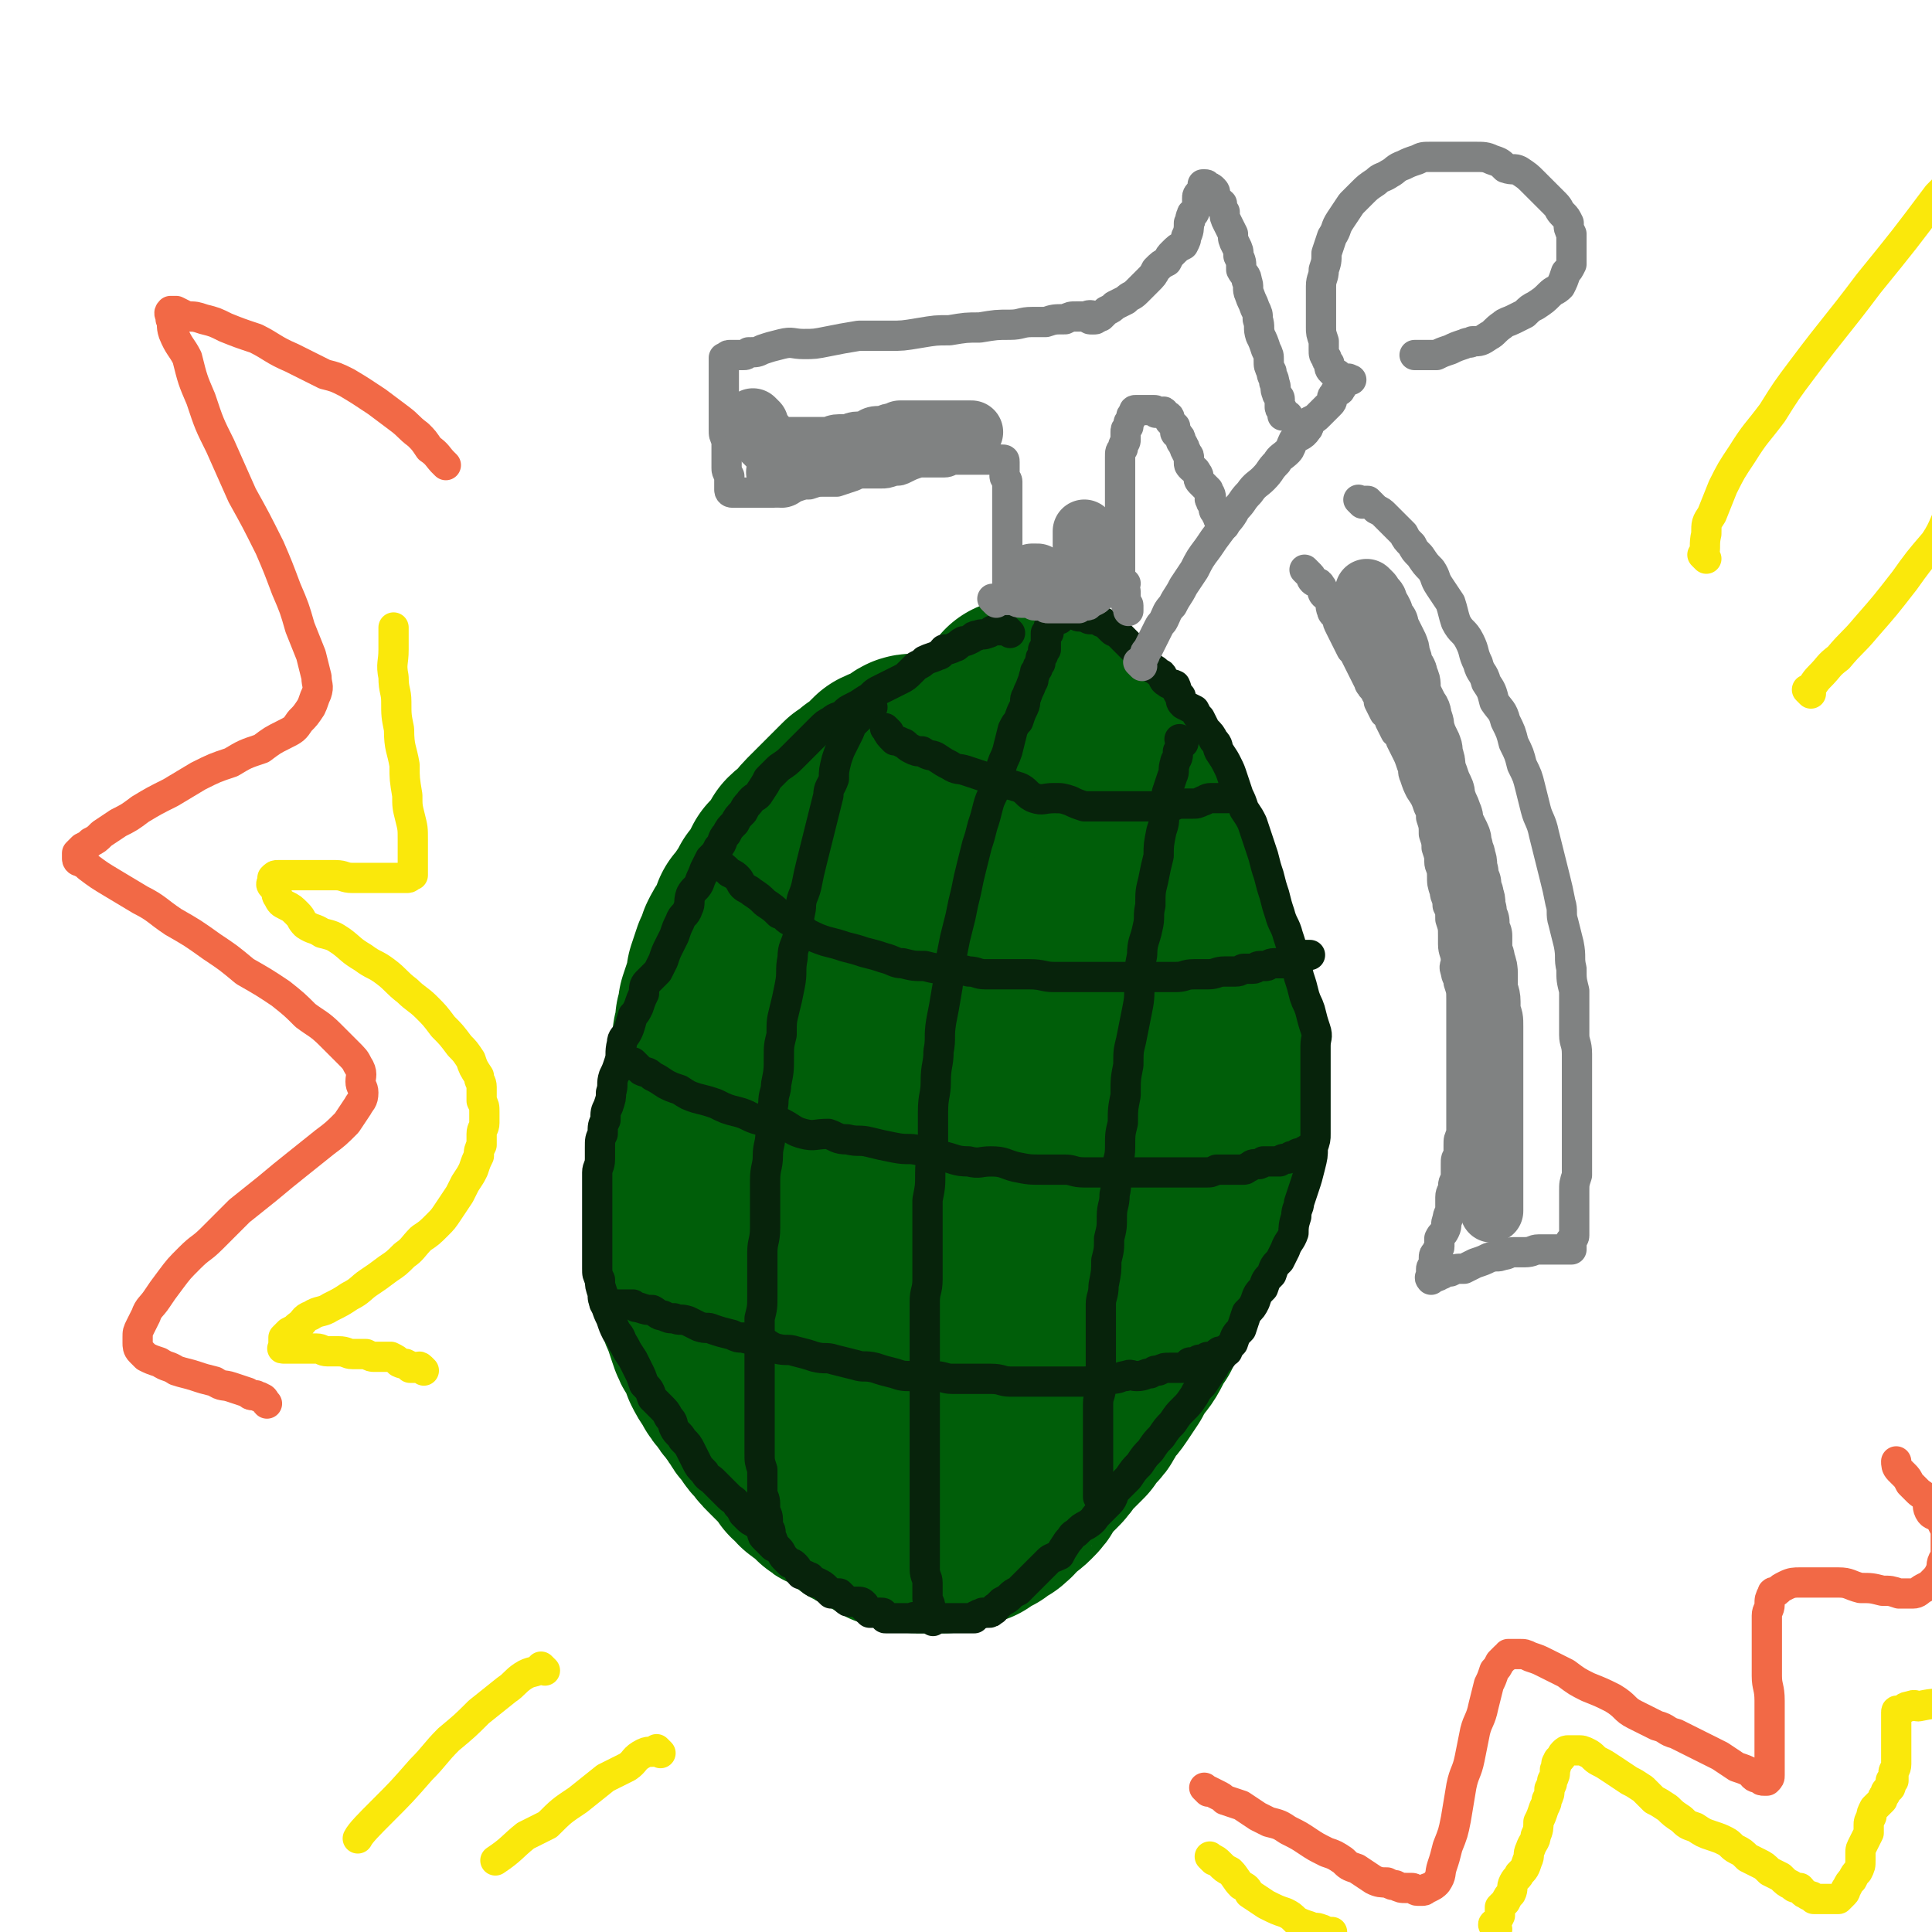 <svg viewBox='0 0 702 702' version='1.1' xmlns='http://www.w3.org/2000/svg' xmlns:xlink='http://www.w3.org/1999/xlink'><g fill='none' stroke='rgb(0,94,9)' stroke-width='75' stroke-linecap='round' stroke-linejoin='round'><path d='M349,304c-1,-1 -1,-1 -1,-1 -1,-1 0,0 0,0 -1,-1 -2,-1 -4,-2 -1,0 -1,0 -2,-1 0,0 0,0 -1,0 -1,0 -1,0 -3,0 -2,0 -2,0 -4,1 -3,0 -3,0 -5,1 -3,0 -3,1 -5,2 -4,1 -4,1 -7,2 -3,2 -3,2 -6,4 -3,2 -3,2 -6,4 -3,2 -3,2 -6,5 -3,3 -4,2 -6,5 -3,3 -2,3 -5,7 -2,4 -3,4 -5,7 -2,4 -2,4 -4,8 -3,4 -3,4 -5,9 -2,4 -3,4 -4,7 -2,5 -2,5 -3,11 -2,4 -2,4 -3,8 -2,5 -2,5 -3,10 -1,4 -1,4 -2,9 -1,5 -1,5 -1,11 -1,5 -1,5 -1,11 0,5 0,5 0,9 0,5 0,5 1,11 0,4 0,4 1,9 1,5 2,5 4,10 2,5 2,5 4,10 2,5 2,5 5,10 2,5 2,5 5,10 3,4 3,4 5,8 3,4 3,4 6,8 3,4 2,4 5,8 2,3 3,3 5,5 4,4 3,4 7,7 3,2 3,2 6,4 2,1 3,1 5,3 3,1 3,1 6,2 2,1 3,0 6,1 3,0 3,0 6,0 3,0 3,0 7,0 3,-1 3,0 7,-1 3,-1 3,-2 6,-4 4,-1 4,-1 7,-3 4,-2 3,-2 6,-5 3,-2 3,-2 6,-4 3,-4 3,-4 7,-8 3,-3 3,-3 6,-7 3,-4 3,-4 6,-9 2,-5 2,-5 5,-10 2,-5 2,-5 4,-10 2,-5 2,-5 4,-10 2,-5 3,-5 4,-11 2,-5 2,-5 3,-11 1,-6 1,-6 2,-12 1,-5 2,-5 2,-10 1,-6 0,-6 0,-13 0,-6 0,-6 0,-12 0,-7 0,-7 0,-13 0,-6 0,-6 0,-11 0,-6 -1,-6 -2,-11 0,-5 0,-5 -1,-9 -1,-5 -1,-5 -2,-9 -1,-3 -1,-3 -2,-7 -1,-4 -1,-4 -2,-7 -2,-4 -2,-4 -3,-7 -2,-3 -2,-3 -4,-6 -2,-2 -2,-2 -4,-5 -3,-2 -3,-3 -5,-5 -3,-2 -3,-2 -6,-4 -3,-2 -3,-2 -6,-3 -3,-1 -2,-2 -6,-3 -3,0 -3,0 -6,0 -4,0 -4,1 -8,1 -3,1 -3,1 -6,2 -4,2 -4,2 -7,5 -3,3 -3,3 -6,7 -3,4 -3,4 -6,9 -3,6 -3,6 -6,12 -2,7 -3,7 -4,15 -2,8 -1,9 -3,17 -2,7 -3,7 -4,14 -1,10 -1,10 -1,19 0,9 0,9 0,17 0,8 -1,8 0,16 0,7 1,7 2,14 1,6 1,6 3,12 1,6 1,6 2,11 1,4 1,4 2,7 1,3 1,3 3,5 1,1 1,2 2,3 2,1 2,1 4,2 2,1 2,1 4,1 2,0 2,0 4,-1 3,-1 3,-1 6,-3 2,-1 3,-1 5,-3 3,-2 3,-2 5,-4 3,-4 3,-4 6,-9 3,-5 3,-5 6,-10 2,-6 2,-6 4,-13 2,-6 3,-6 5,-12 1,-6 1,-6 2,-12 2,-6 2,-6 3,-13 0,-6 0,-6 0,-12 0,-5 0,-5 0,-11 0,-5 0,-5 0,-10 0,-5 0,-5 0,-10 0,-3 0,-3 -1,-6 0,-3 0,-3 -1,-6 -1,-3 -1,-3 -2,-6 -1,-2 -1,-2 -2,-4 -2,-3 -2,-3 -4,-6 -1,-1 -1,-2 -2,-3 -2,-2 -2,-2 -4,-3 -2,-1 -2,-1 -4,-1 -2,0 -2,0 -4,0 -2,0 -2,0 -4,0 -2,0 -2,0 -3,1 -2,2 -3,2 -4,4 -2,4 -2,4 -4,8 -2,5 -2,5 -3,10 -1,6 -1,6 -2,12 -1,7 0,7 -1,13 0,6 -1,6 -1,12 0,6 0,6 0,11 0,4 0,4 0,8 0,4 0,4 0,7 0,3 0,3 0,6 0,2 0,2 0,3 0,2 0,2 0,3 0,0 0,0 0,1 0,0 0,0 0,0 0,0 0,0 0,0 '/><path d='M354,278c-1,-1 -1,-1 -1,-1 -1,-1 0,0 0,0 -1,0 -1,-1 -2,-2 -1,0 -1,0 -2,0 0,0 0,0 0,0 -1,0 -1,0 -2,0 0,0 0,0 -1,0 -1,0 -1,0 -2,0 -1,0 -1,0 -2,0 0,0 0,0 -1,0 -1,0 -1,0 -2,0 -2,0 -2,0 -4,0 -1,0 -1,0 -2,0 -2,0 -2,0 -3,1 -2,1 -2,1 -3,2 -2,1 -3,1 -5,2 -2,2 -2,2 -3,3 -2,2 -2,2 -4,3 -2,2 -2,2 -4,3 -2,2 -2,2 -3,3 -2,2 -2,2 -3,3 -2,2 -2,2 -4,4 -2,2 -2,2 -3,3 -2,2 -1,2 -3,4 -2,2 -2,1 -4,3 -1,2 -1,2 -2,4 -2,2 -2,2 -4,4 -1,2 -1,2 -2,4 -1,2 -1,2 -3,4 -1,2 -1,2 -3,5 -1,2 -1,2 -3,4 -1,3 -1,3 -2,5 -2,3 -2,3 -3,5 -1,3 -1,3 -2,5 -1,3 -1,3 -2,6 0,2 0,2 -1,5 -1,3 -1,3 -2,6 0,2 0,2 -1,5 0,3 0,3 -1,6 0,3 0,3 -1,6 -1,3 -1,3 -1,6 0,3 0,3 0,5 -1,3 -1,3 -1,5 -1,3 -1,3 -1,6 -1,3 -1,3 -1,5 -1,3 -2,3 -2,6 -1,2 0,2 0,4 0,3 -1,3 -1,6 0,3 0,3 0,7 0,2 0,2 0,5 0,3 0,3 0,6 0,2 0,2 0,4 0,3 0,3 0,6 0,3 0,3 0,6 0,3 1,3 1,5 1,4 0,4 1,7 1,3 1,3 2,5 1,3 1,3 2,6 1,3 1,3 3,6 1,2 1,2 2,5 1,2 1,2 3,5 1,2 1,2 3,4 1,2 1,2 3,4 1,2 1,2 3,4 1,3 1,2 3,4 1,2 1,3 3,4 1,2 1,2 3,4 1,1 1,1 3,3 1,1 1,1 3,3 1,1 1,1 2,3 2,1 2,1 3,3 1,1 1,0 3,2 1,1 1,1 2,2 2,2 2,2 3,2 2,1 2,1 4,2 1,1 1,1 2,2 2,1 2,1 3,2 1,1 1,1 2,1 2,1 2,1 3,2 1,0 2,0 3,0 1,1 1,1 2,2 1,1 0,1 1,1 1,1 1,1 2,1 1,0 1,0 2,0 1,0 1,0 1,0 1,0 0,1 1,1 1,0 1,0 2,0 0,0 0,0 1,0 1,0 0,1 1,1 0,0 0,0 1,0 0,0 0,0 0,0 1,0 1,0 1,0 1,0 1,0 1,0 1,0 1,0 1,0 1,0 1,0 1,0 1,0 1,0 2,0 0,0 0,0 1,0 1,0 1,0 2,0 0,0 0,-1 1,-1 1,0 1,0 3,-1 1,0 1,0 1,0 1,0 1,0 2,0 2,-1 2,-1 3,-1 2,-1 1,-2 2,-2 1,-1 2,-1 3,-1 1,-1 1,-2 2,-2 1,-1 2,0 2,-1 2,-1 2,-2 3,-3 1,-1 1,-1 2,-2 2,-1 2,-1 3,-2 2,-2 2,-2 3,-4 1,-2 1,-2 2,-3 2,-2 2,-2 4,-4 2,-2 2,-2 3,-4 2,-2 2,-2 3,-3 2,-2 2,-2 4,-4 2,-3 2,-3 4,-5 2,-2 1,-3 3,-5 2,-3 2,-2 4,-5 2,-3 2,-3 4,-6 1,-2 1,-2 3,-5 2,-3 2,-2 4,-6 1,-2 1,-3 3,-5 1,-4 1,-3 3,-7 1,-2 1,-2 3,-5 1,-4 2,-3 3,-7 2,-3 2,-3 3,-6 2,-3 2,-3 3,-6 1,-4 1,-4 2,-7 1,-4 1,-4 2,-7 0,-4 0,-4 1,-8 0,-4 0,-4 1,-8 0,-4 0,-4 1,-7 0,-4 0,-4 0,-8 0,-3 0,-3 0,-7 0,-4 0,-4 0,-8 0,-3 0,-3 0,-6 0,-4 0,-4 0,-8 0,-4 0,-4 -1,-7 -1,-3 -1,-3 -2,-6 -1,-3 -1,-3 -2,-6 -1,-4 0,-4 -1,-7 -1,-3 -1,-3 -2,-5 -1,-3 -1,-3 -2,-6 -1,-4 -1,-4 -2,-7 -1,-3 -1,-3 -2,-5 -1,-3 -1,-2 -2,-5 -1,-3 -1,-3 -2,-6 -1,-3 -1,-3 -2,-5 -1,-3 -1,-3 -2,-5 -1,-3 -1,-3 -2,-6 -1,-2 -1,-2 -2,-4 -1,-2 -1,-2 -2,-5 -1,-2 -1,-2 -2,-4 -1,-2 -1,-2 -2,-4 -1,-1 -1,-1 -3,-3 -1,-1 -1,-1 -2,-2 -1,-2 -1,-2 -2,-3 -1,-1 -1,-1 -2,-3 -1,-1 -1,-1 -3,-2 -1,-1 0,-2 -2,-3 -1,-1 -1,-1 -2,-2 -1,0 -2,0 -3,-1 -1,-1 -1,-1 -2,-2 -1,-1 -1,-1 -2,-1 -2,-1 -2,-2 -3,-2 -2,-1 -2,-1 -3,-2 -1,-1 -1,0 -2,-1 -1,-1 -1,-1 -2,-1 -1,0 -1,0 -1,0 '/></g>
<g fill='none' stroke='rgb(7,35,11)' stroke-width='11' stroke-linecap='round' stroke-linejoin='round'><path d='M367,230c-1,-1 -1,-1 -1,-1 -1,-1 0,0 0,0 -1,0 -1,0 -2,0 -1,0 -1,0 -3,0 -1,0 -1,1 -2,1 -2,1 -2,0 -4,1 -1,0 -1,0 -2,1 -2,1 -2,1 -3,1 -2,1 -2,2 -3,2 -2,1 -2,1 -4,1 -1,1 -1,2 -2,2 -2,1 -3,1 -5,2 -1,1 -1,1 -3,2 -1,1 -1,1 -2,2 -2,2 -2,2 -4,3 -2,1 -2,1 -4,2 -2,1 -2,1 -4,2 -2,1 -2,2 -4,3 -3,2 -3,2 -5,3 -2,1 -2,1 -3,2 -2,2 -3,1 -5,3 -2,1 -2,1 -4,3 -1,1 -1,1 -3,3 -2,2 -2,2 -4,4 -1,1 -1,1 -3,3 -2,2 -2,2 -5,4 -2,2 -2,2 -4,4 -1,2 -1,2 -3,5 -1,2 -2,1 -4,4 -1,1 -1,1 -2,3 -2,2 -2,2 -3,4 -2,2 -2,2 -3,4 -2,2 -1,3 -3,5 -1,2 -1,2 -3,4 -1,2 -1,2 -2,4 -1,3 -1,2 -2,5 -1,2 -2,2 -3,4 -1,3 0,3 -1,5 -1,3 -2,2 -3,5 -1,2 -1,2 -2,5 -1,2 -1,2 -2,4 -1,2 -1,2 -2,5 -1,2 -1,2 -2,4 -2,2 -2,2 -4,4 -1,1 -1,2 -1,4 -1,2 -1,2 -2,5 -1,2 -1,2 -2,3 -1,3 -1,4 -2,6 -1,2 -2,2 -2,4 -1,4 0,4 -1,7 -1,3 -1,3 -2,5 -1,3 0,3 -1,6 0,2 0,2 -1,5 -1,2 -1,2 -1,5 -1,2 -1,2 -1,5 -1,2 -1,2 -1,5 0,2 0,2 0,4 0,3 -1,3 -1,5 0,3 0,3 0,6 0,2 0,2 0,4 0,2 0,2 0,4 0,2 0,2 0,4 0,2 0,2 0,4 0,2 0,2 0,4 0,2 0,2 0,4 0,3 0,3 0,5 0,2 0,2 1,4 0,2 0,2 1,5 0,2 0,2 1,4 1,3 1,3 2,5 1,3 1,3 2,5 2,2 1,2 3,5 1,2 1,2 3,5 1,2 1,2 2,4 1,2 1,2 2,5 2,2 2,2 3,5 2,2 2,2 3,3 2,2 2,2 3,4 2,2 1,2 2,4 1,2 2,2 3,4 2,2 2,2 3,4 1,2 1,2 2,4 1,2 1,2 3,4 1,2 2,2 3,3 1,1 1,1 3,3 1,1 1,1 3,3 1,1 2,1 3,3 1,1 1,1 2,3 1,1 1,1 2,2 1,1 2,1 3,2 1,1 1,1 2,3 0,1 0,1 1,2 1,1 1,1 2,2 2,1 2,1 3,2 1,1 1,2 2,3 1,1 1,1 2,2 1,0 1,0 2,1 1,1 1,2 2,3 1,0 1,0 3,1 1,0 0,1 2,2 0,0 1,0 1,0 2,1 2,1 3,2 1,1 1,1 2,2 2,0 2,0 3,0 1,1 1,1 2,2 1,1 1,1 2,1 1,0 1,0 2,0 2,0 2,0 3,1 0,0 0,1 0,1 1,1 1,1 2,2 0,0 0,0 1,0 1,0 1,0 1,0 1,0 1,0 1,0 1,0 1,0 1,0 1,0 1,0 1,1 1,1 0,1 1,1 1,0 1,0 2,0 0,0 0,0 0,0 1,0 1,0 2,0 0,0 0,0 1,0 0,0 0,0 1,0 0,0 0,0 1,0 0,0 0,0 0,0 1,0 1,0 1,0 1,0 1,0 1,0 0,0 0,0 1,0 0,0 0,0 1,0 0,0 0,0 0,0 0,0 -1,0 -1,0 0,-1 0,0 1,0 0,0 0,0 0,0 0,0 0,0 0,0 1,0 1,0 1,0 1,0 1,0 1,0 1,0 1,0 1,0 1,0 1,0 1,0 1,0 1,0 2,0 1,0 1,0 2,0 0,0 0,0 1,0 1,0 1,0 2,0 1,0 1,0 2,0 0,0 0,0 1,0 1,0 1,0 2,0 0,0 0,0 1,0 0,0 0,0 1,0 0,0 0,0 1,0 0,0 0,0 1,0 0,0 0,0 1,0 0,0 0,-1 1,-1 1,-1 1,0 2,-1 1,0 1,0 2,0 1,0 1,0 2,-1 1,0 0,-1 1,-1 1,-1 1,-1 2,-2 2,-1 2,-1 3,-2 1,-1 1,-1 3,-2 2,-2 2,-2 3,-3 2,-2 2,-2 4,-4 2,-2 2,-2 4,-4 1,-1 2,-1 4,-2 1,-2 1,-2 3,-5 2,-2 1,-2 3,-3 2,-2 2,-2 4,-3 3,-2 2,-2 4,-4 2,-2 2,-2 4,-4 2,-2 1,-3 3,-5 2,-2 2,-2 4,-4 2,-3 2,-3 4,-5 2,-3 2,-3 4,-5 2,-3 2,-3 4,-5 2,-3 2,-3 4,-5 2,-3 2,-3 4,-5 2,-2 2,-2 4,-5 1,-2 1,-2 3,-4 2,-3 2,-3 4,-6 1,-2 1,-2 3,-4 2,-3 2,-3 4,-5 1,-3 1,-3 3,-5 1,-3 1,-3 2,-6 2,-2 2,-2 3,-4 1,-3 1,-3 3,-5 1,-3 1,-3 3,-5 1,-3 1,-3 3,-5 1,-2 1,-2 2,-4 1,-3 2,-3 3,-6 0,-2 0,-3 1,-6 0,-3 1,-3 1,-5 1,-3 1,-3 2,-6 1,-3 1,-3 2,-7 1,-4 1,-4 1,-7 1,-3 1,-3 1,-5 0,-3 0,-3 0,-6 0,-3 0,-3 0,-7 0,-3 0,-3 0,-7 0,-3 0,-3 0,-6 0,-3 0,-3 0,-6 0,-3 1,-3 0,-6 -1,-3 -1,-3 -2,-7 -1,-3 -1,-2 -2,-5 -1,-4 -1,-4 -2,-7 -1,-4 -1,-4 -2,-8 -1,-4 -1,-4 -2,-7 -1,-4 -2,-4 -3,-8 -1,-3 -1,-3 -2,-7 -1,-3 -1,-3 -2,-7 -1,-3 -1,-3 -2,-7 -1,-3 -1,-3 -2,-6 -1,-3 -1,-3 -2,-6 -1,-2 -1,-2 -3,-5 -1,-3 -1,-3 -2,-5 -1,-3 -1,-3 -2,-6 -1,-3 -1,-3 -2,-5 -1,-2 -1,-2 -3,-5 -1,-2 0,-2 -2,-4 -1,-2 -1,-2 -3,-4 -1,-2 -1,-2 -2,-4 -1,-1 -1,-1 -2,-3 -2,-1 -2,-1 -4,-2 -1,-1 -1,-1 -1,-3 -2,-2 -1,-2 -2,-4 -2,-1 -2,0 -3,-1 -2,-1 -1,-2 -2,-3 -2,-1 -1,-1 -3,-2 -1,-1 -1,-1 -2,-2 -2,-1 -2,-2 -3,-3 -1,-1 -1,-1 -2,-2 -1,-1 -1,-1 -2,-2 -1,-1 -1,-1 -2,-2 -1,-1 -1,-1 -2,-2 -1,-1 -1,0 -2,-1 -1,-1 -1,-1 -2,-2 -1,-1 -1,-1 -2,-1 -1,-1 -1,-1 -2,-1 -1,0 -1,0 -2,0 -1,0 -1,-1 -2,-1 -1,0 -1,0 -2,0 -1,0 0,-1 -1,-1 0,0 0,0 -1,0 0,0 0,0 -1,0 0,0 0,0 -1,0 0,0 0,0 0,0 0,0 0,0 0,0 -1,0 -1,0 -1,0 0,0 -1,0 -1,0 -1,0 -1,0 -1,0 0,1 0,1 0,2 0,0 0,0 -1,0 0,0 -1,0 -1,0 -1,0 -1,0 -1,1 0,0 0,1 0,1 0,1 -1,0 -1,1 0,1 0,1 0,2 0,0 -1,0 -1,0 0,0 0,1 0,1 0,1 0,1 0,1 0,1 0,1 0,1 0,1 0,1 0,1 0,0 0,0 0,1 0,0 0,0 0,1 0,0 0,0 -1,0 0,0 0,0 0,0 0,1 0,1 0,2 0,0 0,0 0,0 -1,1 -1,1 -1,2 0,1 0,1 0,1 -1,1 -1,1 -1,2 -1,1 -1,1 -1,2 -1,2 0,2 -1,3 -1,3 -1,2 -2,5 -1,1 0,2 -1,4 -1,2 -1,2 -2,5 -1,1 -1,1 -2,3 -1,4 -1,4 -2,8 -1,3 -1,2 -2,5 -1,4 -1,4 -2,7 -1,4 -2,4 -3,8 -1,4 -1,4 -2,7 -1,4 -1,4 -2,7 -1,4 -1,4 -2,8 -1,4 -1,4 -2,9 -1,4 -1,4 -2,9 -1,4 -1,4 -2,8 -1,5 -1,5 -2,10 -1,4 0,4 -1,9 -1,6 -1,6 -2,11 -1,6 0,6 -1,11 0,5 -1,5 -1,11 0,5 -1,5 -1,11 0,5 0,5 0,11 0,6 -1,6 -1,11 0,5 0,5 -1,10 0,5 0,5 0,10 0,5 0,5 0,9 0,5 0,5 0,10 0,4 -1,4 -1,8 0,5 0,5 0,9 0,5 0,5 0,9 0,4 0,4 0,7 0,5 0,5 0,10 0,4 0,4 0,9 0,3 0,3 0,7 0,3 0,3 0,6 0,3 0,3 0,7 0,3 0,3 0,7 0,3 0,3 0,6 0,3 0,3 0,5 0,3 0,3 0,6 0,3 0,3 0,5 0,2 0,2 0,4 0,3 1,3 1,5 0,2 0,2 0,3 0,2 0,2 0,3 0,1 1,1 1,3 0,1 0,1 0,2 0,0 0,1 0,1 0,0 1,0 1,1 0,0 0,0 0,1 '/><path d='M317,257c-1,-1 -1,-1 -1,-1 -1,-1 0,0 0,0 -1,1 -1,1 -2,2 -1,1 0,1 -1,2 -1,1 -1,1 -2,2 -1,1 -1,1 -2,2 0,1 0,1 -1,3 -1,2 -1,2 -2,4 -1,2 -1,2 -2,5 -1,4 -1,4 -1,7 -1,3 -2,3 -2,6 -1,4 -1,4 -2,8 -1,4 -1,4 -2,8 -1,4 -1,4 -2,8 -1,4 -1,4 -2,9 -1,4 -2,4 -2,8 -1,5 -1,5 -1,10 -1,4 -2,4 -2,8 -1,5 0,5 -1,10 -1,5 -1,5 -2,9 -1,4 -1,4 -1,9 -1,4 -1,4 -1,8 0,5 0,5 -1,10 0,3 -1,3 -1,7 -1,5 0,5 -1,10 0,5 -1,5 -1,9 0,4 -1,4 -1,9 0,4 0,4 0,9 0,4 0,4 0,8 0,5 -1,5 -1,9 0,4 0,4 0,8 0,4 0,4 0,8 0,4 0,4 -1,8 0,4 0,4 0,7 0,4 0,4 0,7 0,4 0,4 0,7 0,3 0,3 0,6 0,3 0,3 0,6 0,3 0,3 0,5 0,3 0,3 0,6 0,3 0,3 0,5 0,3 0,3 1,6 0,2 0,2 0,5 0,2 0,2 0,4 1,2 1,2 1,5 0,2 1,2 1,4 0,1 0,1 0,3 1,1 1,1 1,2 0,2 1,2 1,4 0,0 0,0 0,1 0,0 0,0 0,0 0,0 0,0 0,0 '/><path d='M430,270c-1,-1 -1,-1 -1,-1 -1,-1 0,0 0,0 0,2 0,2 -1,4 0,0 0,0 0,1 0,2 -1,2 -1,3 -1,3 0,3 -1,5 -1,3 -1,3 -2,6 0,4 0,4 -1,7 0,4 0,4 -1,7 -1,5 -1,5 -1,9 -1,4 -1,4 -2,9 -1,4 -1,4 -1,9 -1,4 0,4 -1,8 -1,5 -2,5 -2,10 -1,5 -1,5 -1,10 0,6 0,6 -1,11 -1,5 -1,5 -2,10 -1,4 -1,4 -1,9 -1,5 -1,5 -1,11 -1,5 -1,5 -1,10 -1,4 -1,4 -1,9 0,4 -1,4 -1,8 -1,5 0,5 -1,9 0,4 -1,4 -1,8 0,4 0,4 -1,8 0,4 0,4 -1,8 0,4 0,4 -1,9 0,4 -1,4 -1,7 0,4 0,4 0,7 0,4 0,4 0,8 0,4 0,4 0,8 0,4 0,4 0,7 0,3 -1,3 -1,6 0,3 0,3 0,5 0,3 0,3 0,5 0,2 0,2 0,4 0,2 0,2 0,4 0,2 0,2 0,4 0,1 0,1 0,2 0,1 0,1 0,2 0,1 0,1 0,1 0,1 0,1 0,2 0,1 0,1 0,2 0,0 0,0 0,0 0,1 0,1 0,2 0,1 0,1 0,1 '/><path d='M221,475c-1,-1 -1,-1 -1,-1 -1,-1 0,0 0,0 1,0 1,0 2,0 1,0 1,0 3,0 1,0 1,0 1,0 2,0 2,0 4,0 1,1 1,1 2,1 3,1 3,1 5,1 2,1 2,2 4,2 2,1 2,1 4,1 2,1 2,0 5,1 2,1 2,1 4,2 3,1 3,0 5,1 3,1 3,1 7,2 2,1 2,1 4,1 3,1 3,0 6,1 3,1 3,2 6,3 4,1 4,0 7,1 4,1 4,1 7,2 4,1 4,0 7,1 4,1 4,1 8,2 3,1 3,0 7,1 3,1 3,1 7,2 3,1 3,1 7,1 4,0 4,0 7,0 4,0 4,1 7,1 4,0 4,0 7,0 4,0 4,0 7,0 4,0 4,1 7,1 4,0 4,0 8,0 3,0 3,0 7,0 3,0 3,0 6,0 3,0 3,0 6,0 3,0 3,-1 6,-1 2,0 2,0 4,0 3,0 3,-1 5,-1 2,-1 2,0 4,0 3,0 3,-1 5,-1 2,-1 1,-1 3,-1 2,-1 2,-1 4,-1 1,0 1,0 2,0 2,0 2,0 3,0 1,0 1,-1 2,-1 0,-1 0,-1 1,-1 1,0 1,0 1,0 1,0 1,-1 2,-1 1,0 1,0 2,0 0,0 0,-1 1,-1 1,0 1,0 1,0 1,0 1,0 2,0 0,0 0,-1 0,-1 1,-1 1,-1 2,-1 0,0 0,0 1,0 0,0 0,0 0,0 0,0 0,0 0,0 1,0 1,0 1,0 '/><path d='M228,387c-1,-1 -1,-1 -1,-1 -1,-1 0,0 0,0 1,0 1,0 3,0 0,0 0,0 1,1 1,1 1,1 2,2 2,1 2,0 4,2 2,1 2,1 5,3 2,1 2,1 5,2 3,2 3,2 6,3 4,1 4,1 7,2 4,2 4,2 8,3 4,1 4,2 8,3 4,1 4,0 8,1 4,2 4,3 8,4 4,1 4,0 9,0 3,1 3,2 7,2 4,1 4,0 8,1 4,1 4,1 9,2 5,1 5,0 9,1 4,1 4,1 8,2 5,1 5,2 10,2 4,1 4,0 8,0 5,0 5,1 9,2 5,1 5,1 10,1 4,0 4,0 8,0 3,0 3,1 7,1 4,0 4,0 7,0 4,0 4,0 8,0 4,0 4,0 7,0 4,0 4,0 7,0 3,0 3,0 6,0 3,0 3,0 5,0 2,0 2,0 4,0 2,0 2,0 4,-1 2,0 2,0 4,0 1,0 1,0 3,0 1,0 2,0 3,0 1,0 1,-1 2,-1 1,-1 1,-1 3,-1 1,0 1,0 2,-1 1,0 1,0 3,0 1,0 1,0 3,0 1,-1 1,-1 3,-1 1,-1 1,-1 2,-1 1,0 1,-1 2,-1 0,0 1,0 1,0 1,-1 1,-1 2,-1 0,-1 0,0 0,0 '/><path d='M262,315c-1,-1 -1,-1 -1,-1 -1,-1 0,0 0,0 2,1 2,1 4,3 2,1 2,1 3,2 1,1 1,2 2,3 1,1 2,1 3,2 3,2 3,2 5,4 3,2 3,2 5,4 3,1 2,2 5,3 3,2 3,2 5,4 4,2 4,2 7,3 4,1 4,1 7,2 4,1 4,1 7,2 4,1 4,1 7,2 4,1 4,2 7,2 4,1 4,1 8,1 4,1 4,1 8,1 4,0 4,0 8,1 3,0 3,1 6,1 4,0 4,0 8,0 4,0 4,0 8,0 5,0 5,1 9,1 4,0 4,0 8,0 4,0 4,0 8,0 4,0 4,0 8,0 3,0 3,0 7,0 4,0 4,0 7,0 3,0 3,0 6,0 4,0 3,-1 7,-1 2,0 2,0 5,0 3,0 3,-1 6,-1 2,0 2,0 4,0 2,0 2,-1 3,-1 2,0 2,0 3,0 2,0 1,-1 3,-1 1,0 1,0 2,0 1,0 1,-1 3,-1 1,0 1,0 2,0 1,0 1,0 2,0 0,0 0,0 1,0 0,0 0,-1 0,-1 1,-1 1,0 2,0 1,-1 1,-1 2,-1 0,-1 0,-1 1,-1 1,0 1,0 2,0 1,0 1,0 1,0 0,0 0,0 0,0 '/><path d='M323,266c-1,-1 -1,-1 -1,-1 -1,-1 0,0 0,0 1,2 1,2 3,4 1,0 1,0 3,1 1,0 1,1 3,2 2,1 2,1 4,1 3,2 3,1 5,2 3,2 3,2 5,3 3,2 3,1 6,2 3,1 3,1 6,2 3,1 3,1 6,2 3,1 4,1 7,2 3,1 3,3 6,4 3,1 3,0 7,0 3,0 3,0 6,1 2,1 2,1 5,2 3,0 3,0 5,0 3,0 3,0 5,0 3,0 3,0 5,0 3,0 3,0 5,0 3,0 3,0 6,0 2,0 2,0 5,0 2,0 2,-1 4,-1 2,0 2,0 4,0 2,0 2,0 4,-1 1,0 1,-1 3,-1 1,0 1,0 2,0 1,0 1,0 2,0 0,0 0,0 1,0 0,0 0,0 1,0 0,0 0,0 0,0 0,0 0,0 0,0 '/></g>
<g fill='none' stroke='rgb(128,130,130)' stroke-width='11' stroke-linecap='round' stroke-linejoin='round'><path d='M415,242c-1,-1 -1,-1 -1,-1 -1,-1 0,0 0,0 1,-1 1,-1 2,-3 0,-1 0,-1 1,-2 1,-2 1,-2 2,-4 1,-2 1,-2 2,-4 1,-2 1,-1 2,-3 1,-2 1,-3 3,-5 2,-4 2,-3 4,-7 2,-3 2,-3 4,-6 2,-4 2,-4 5,-8 2,-3 2,-3 5,-7 2,-3 3,-3 5,-7 3,-3 2,-3 5,-6 2,-3 3,-3 5,-5 3,-3 2,-3 5,-6 1,-2 2,-2 4,-4 1,-1 1,-2 2,-4 2,-2 3,-1 5,-4 1,-1 0,-1 1,-3 2,-1 2,-1 3,-2 1,-1 1,-1 2,-2 1,-1 1,-1 2,-2 1,-1 1,-1 1,-2 0,-1 0,-1 1,-2 0,-1 1,-1 1,-1 1,0 1,0 1,-1 1,0 0,0 1,-1 0,0 0,0 0,0 1,-1 1,-1 1,-1 0,0 0,0 0,0 1,-1 1,-1 2,-1 0,0 0,0 0,0 0,0 -1,0 -1,0 0,-1 0,0 1,0 0,0 0,0 0,0 0,0 -1,0 -1,0 0,-1 0,0 1,0 0,0 0,0 0,0 0,0 0,0 -1,0 0,-1 0,0 -1,0 -1,0 -1,0 -1,0 -1,0 -1,-1 -2,-2 0,0 0,0 -1,0 0,-1 -1,-1 -1,-1 -1,-1 -1,-1 -1,-3 -1,-1 -1,-1 -1,-2 -1,-1 -1,-1 -1,-3 0,-2 0,-2 0,-3 -1,-3 -1,-3 -1,-5 0,-3 0,-3 0,-5 0,-2 0,-2 0,-4 0,-3 0,-3 0,-6 0,-3 1,-3 1,-6 1,-3 1,-3 1,-6 1,-3 1,-3 2,-6 2,-3 1,-3 3,-6 2,-3 2,-3 4,-6 2,-2 2,-2 4,-4 2,-2 2,-2 5,-4 2,-2 2,-1 5,-3 2,-1 2,-2 5,-3 2,-1 2,-1 5,-2 2,-1 2,-1 5,-1 3,0 3,0 6,0 2,0 2,0 4,0 3,0 3,0 6,0 3,0 4,0 6,1 3,1 3,1 5,3 3,1 3,0 5,1 3,2 3,2 5,4 2,2 2,2 4,4 2,2 2,2 4,4 2,2 1,2 3,4 1,1 1,1 2,3 0,2 0,2 1,4 0,1 0,1 0,3 0,1 0,1 0,2 0,2 0,2 0,3 0,2 0,2 0,3 -1,2 -1,2 -2,3 -1,3 -1,3 -2,5 -2,2 -2,1 -4,3 -2,2 -2,2 -5,4 -2,1 -2,1 -4,3 -2,1 -2,1 -4,2 -2,1 -3,1 -4,2 -3,2 -3,3 -5,4 -3,2 -3,2 -6,2 -1,1 -1,0 -3,1 -3,1 -3,1 -5,2 -3,1 -3,1 -5,2 -2,0 -2,0 -3,0 -2,0 -2,0 -3,0 -1,0 -1,0 -2,0 0,0 0,0 0,0 '/><path d='M398,116c-1,-1 -1,-1 -1,-1 -1,-1 0,0 0,0 -2,0 -3,0 -6,0 -2,0 -2,0 -4,1 -4,0 -4,0 -7,1 -3,0 -3,0 -5,0 -4,0 -4,1 -8,1 -5,0 -5,0 -11,1 -5,0 -5,0 -11,1 -5,0 -5,0 -11,1 -6,1 -6,1 -11,1 -6,0 -6,0 -11,0 -6,1 -6,1 -11,2 -5,1 -5,1 -9,1 -4,0 -4,-1 -8,0 -4,1 -4,1 -7,2 -2,1 -2,1 -5,1 -1,1 -1,1 -2,1 -2,0 -2,0 -3,0 -1,0 -1,0 -2,0 -1,0 -1,1 -1,1 -1,0 -1,0 -1,0 0,0 0,1 0,1 0,1 0,1 0,2 0,1 0,1 0,3 0,1 0,1 0,2 0,2 0,2 0,4 0,1 0,1 0,3 0,2 0,2 0,4 0,2 0,2 0,4 0,2 0,2 0,3 0,2 0,2 1,4 0,2 0,2 0,4 0,2 0,2 0,3 0,2 0,2 0,3 0,1 0,1 1,3 0,1 0,1 0,2 0,0 0,0 0,1 0,1 0,2 0,2 0,1 1,1 1,1 1,0 1,0 1,0 1,0 1,0 1,0 1,0 1,0 1,0 1,0 1,0 2,0 0,0 0,0 1,0 2,0 2,0 3,0 2,0 2,0 4,0 1,0 1,0 2,0 2,0 2,-1 4,-1 2,-1 2,-1 4,-1 3,-1 3,-1 5,-1 3,-1 3,-1 5,-1 2,0 3,0 5,0 3,-1 3,-1 6,-2 2,-1 2,-1 5,-1 2,0 2,0 5,0 2,0 2,0 5,-1 2,0 2,0 4,-1 2,-1 2,-1 5,-2 2,0 2,0 4,0 3,0 3,0 5,0 2,0 2,-1 4,-1 2,0 2,0 4,0 2,0 2,0 4,0 1,0 1,0 2,0 1,0 1,0 3,0 0,0 0,0 1,0 0,0 0,0 1,0 0,0 0,0 1,0 1,0 1,0 1,0 1,0 1,0 1,1 0,1 0,1 0,2 0,2 0,2 0,3 0,1 1,1 1,2 0,2 0,2 0,4 0,2 0,2 0,3 0,2 0,2 0,4 0,2 0,2 0,3 0,2 0,2 0,3 0,2 0,2 0,3 0,2 0,2 0,3 0,1 0,1 0,3 0,1 0,1 0,3 0,1 0,1 0,2 0,1 0,1 0,2 0,1 0,1 0,2 0,1 0,1 0,2 0,0 0,0 0,0 0,1 0,1 0,1 0,1 0,1 0,1 '/><path d='M396,116c-1,-1 -1,-1 -1,-1 '/><path d='M495,183c-1,-1 -1,-1 -1,-1 -1,-1 0,0 0,0 1,0 1,0 3,0 0,0 0,0 1,1 1,1 1,1 2,2 2,1 2,1 3,2 2,2 2,2 4,4 1,1 1,1 3,3 1,2 1,2 3,4 1,2 1,2 3,4 2,3 2,3 4,5 2,3 1,3 3,6 2,3 2,3 4,6 1,3 1,4 2,7 2,4 3,3 5,7 2,4 1,4 3,8 1,4 2,3 3,7 2,3 2,3 3,7 2,3 3,3 4,7 2,4 2,4 3,8 2,4 2,4 3,8 2,4 2,4 3,8 1,4 1,4 2,8 1,4 2,4 3,9 1,4 1,4 2,8 1,4 1,4 2,8 1,4 1,4 2,9 1,3 0,4 1,7 1,4 1,4 2,8 1,5 0,5 1,9 0,4 0,4 1,8 0,4 0,4 0,7 0,5 0,5 0,9 0,3 1,3 1,7 0,4 0,4 0,7 0,4 0,4 0,7 0,3 0,3 0,7 0,3 0,3 0,6 0,3 0,3 0,6 0,3 0,3 0,6 0,3 0,3 0,5 -1,3 -1,3 -1,6 0,2 0,2 0,4 0,1 0,1 0,3 0,2 0,2 0,4 0,0 0,0 0,1 0,1 0,1 0,2 0,1 0,1 0,2 0,1 -1,1 -1,2 -1,0 0,0 0,0 0,1 0,1 0,1 0,1 0,1 0,1 0,1 0,1 0,1 0,0 0,0 0,0 0,0 0,0 -1,0 -1,0 -1,0 -1,0 -1,0 -1,0 -2,0 -1,0 -1,0 -2,0 -2,0 -2,0 -3,0 -1,0 -1,0 -3,0 -2,0 -2,1 -5,1 -2,0 -2,0 -4,0 -2,0 -2,1 -4,1 -2,1 -2,0 -5,1 -2,1 -2,1 -5,2 -2,1 -2,1 -4,2 -3,0 -3,0 -5,1 -2,0 -2,0 -3,1 -1,0 -1,1 -3,1 -1,0 -1,0 -1,0 -1,0 0,1 0,1 0,0 0,0 0,-1 0,-1 0,-1 0,-1 0,-1 0,-1 0,-2 0,-1 1,0 1,-1 0,-1 0,-2 0,-3 0,-1 0,-1 1,-2 0,-1 1,-1 1,-2 0,-1 0,-2 0,-3 1,-2 1,-1 2,-3 1,-2 0,-2 1,-4 0,-2 1,-2 1,-4 0,-2 0,-2 0,-4 0,-2 1,-2 1,-4 0,-2 1,-2 1,-3 0,-3 0,-3 0,-5 0,-2 0,-2 1,-3 0,-2 0,-2 0,-4 0,-2 0,-2 1,-4 0,-2 0,-2 0,-3 0,-2 0,-2 0,-4 0,-2 0,-2 0,-4 0,-2 0,-2 0,-5 0,-2 0,-2 0,-4 0,-2 0,-2 0,-4 0,-3 0,-3 0,-6 0,-2 0,-2 0,-4 0,-2 0,-2 0,-5 0,-3 0,-3 0,-6 0,-2 0,-2 0,-4 0,-3 0,-3 -1,-6 0,-2 -1,-2 -1,-4 -1,-2 0,-2 0,-4 0,-3 -1,-3 -1,-6 0,-1 0,-2 0,-3 0,-3 0,-3 -1,-6 0,-3 0,-3 -1,-5 0,-3 -1,-3 -1,-5 -1,-3 -1,-3 -1,-6 0,-3 -1,-3 -1,-5 0,-2 0,-2 -1,-5 0,-2 0,-2 -1,-5 0,-3 0,-3 -1,-6 0,-2 0,-2 -1,-4 -1,-3 -1,-3 -3,-6 -1,-2 -1,-2 -2,-5 -1,-2 0,-2 -1,-4 -1,-3 -1,-3 -2,-5 -1,-2 -1,-2 -2,-4 0,-2 -1,-2 -2,-3 -1,-2 -1,-2 -2,-4 0,-2 -1,-2 -2,-3 -1,-2 -1,-2 -2,-4 0,-1 0,-2 -1,-3 0,-2 -1,-1 -2,-3 -1,-1 0,-1 -1,-2 -1,-2 -1,-2 -2,-4 -1,-2 -1,-2 -2,-4 -1,-2 -1,-2 -2,-3 -1,-2 -1,-2 -2,-4 -1,-2 -1,-2 -2,-4 -1,-2 -1,-2 -1,-3 -1,-2 -2,-2 -2,-3 -1,-2 0,-3 -1,-4 -1,-2 -1,-1 -2,-2 -1,-1 0,-2 -1,-3 -1,-2 -2,-1 -3,-2 -1,-1 0,-1 -1,-2 -1,-1 -1,-1 -2,-2 0,0 0,0 0,0 '/><path d='M397,116c-1,-1 -1,-1 -1,-1 -1,-1 0,0 0,0 1,0 1,0 3,0 0,0 0,0 1,0 1,-1 1,-1 2,-2 2,-1 2,-1 3,-2 2,-1 2,-1 4,-2 2,-2 2,-1 4,-3 2,-2 2,-2 4,-4 2,-2 2,-2 3,-4 2,-2 2,-2 4,-3 1,-2 1,-2 2,-3 2,-2 2,-2 4,-3 1,-2 1,-2 1,-3 1,-2 1,-3 1,-5 1,-1 0,-1 1,-3 0,-1 1,0 1,-1 1,-2 1,-2 1,-3 0,-1 0,-1 0,-2 0,-1 0,-1 1,-2 1,-1 1,-1 1,-2 0,-1 0,-1 0,-1 0,0 1,0 1,0 1,0 0,1 1,1 1,0 1,0 2,1 1,1 0,1 1,3 0,1 1,1 2,2 0,1 0,2 1,3 0,2 0,2 1,4 1,2 1,2 2,4 0,2 0,2 1,4 1,2 1,2 1,4 1,2 1,2 1,5 1,2 2,2 2,4 1,2 0,3 1,5 1,3 1,2 2,5 1,2 1,2 1,4 1,3 0,3 1,6 1,2 1,2 2,5 1,2 1,2 1,4 0,2 0,2 1,4 0,2 1,2 1,4 1,2 0,2 1,4 0,1 1,1 1,2 0,1 0,2 0,3 0,1 1,0 1,1 0,1 0,1 0,1 0,1 0,1 0,1 1,0 1,0 2,0 '/><path d='M445,191c-1,-1 -1,-1 -1,-1 -1,-1 0,0 0,0 0,0 -1,-1 -1,-1 -1,-1 0,-2 -1,-2 0,-1 -1,-1 -1,-2 0,-1 0,-1 0,-1 -1,-2 -1,-1 -1,-2 -1,-1 0,-1 0,-1 0,-2 -1,-2 -1,-3 -1,-1 -1,-1 -1,-1 -1,-1 -1,-1 -2,-2 -1,-1 0,-2 -1,-3 -1,-2 -1,-1 -2,-2 -1,-1 -1,-1 -1,-2 0,-1 0,-1 0,-2 0,-1 -1,-1 -1,-2 -1,-1 0,-1 -1,-2 0,-1 -1,-1 -1,-2 0,-1 0,-1 -1,-2 0,-1 -1,0 -1,-1 0,0 0,0 0,-1 0,0 0,0 0,-1 0,0 0,0 -1,-1 0,0 0,0 0,0 -1,-1 -1,-1 -1,-1 0,0 0,-1 0,-1 0,-1 -1,-1 -1,-1 -1,-1 -1,-1 -1,-1 0,-1 -1,0 -1,0 -1,0 -1,0 -1,0 -1,0 -1,0 -1,0 0,-1 0,-1 -1,-1 0,0 0,0 0,0 -1,0 -1,0 -1,0 -1,0 -1,0 -1,0 -1,0 -1,0 -1,0 0,0 0,0 -1,0 0,0 0,0 -1,0 0,0 -1,0 -1,0 -1,0 -1,0 -1,1 -1,1 -1,1 -1,2 -1,2 -1,1 -1,3 -1,1 -1,1 -1,2 0,1 0,2 0,3 0,1 -1,1 -1,3 -1,1 -1,1 -1,3 0,2 0,2 0,4 0,1 0,1 0,3 0,2 0,2 0,4 0,1 0,1 0,3 0,2 0,2 0,3 0,2 0,2 0,4 0,2 0,2 0,3 0,2 0,2 0,4 0,1 0,1 0,2 0,1 0,1 0,3 0,1 0,1 0,2 0,1 0,1 0,2 0,1 0,1 0,2 0,1 0,1 0,3 0,0 0,0 0,0 0,1 0,2 0,2 1,1 1,1 2,2 0,0 -1,0 -1,0 0,1 0,1 0,2 0,1 1,0 1,1 0,0 0,1 0,1 0,1 0,1 0,2 0,1 0,1 0,1 0,1 1,0 1,1 0,1 0,1 0,2 0,0 0,0 0,0 '/><path d='M362,219c-1,-1 -1,-1 -1,-1 -1,-1 0,0 0,0 2,0 2,0 5,0 1,0 1,0 2,0 1,0 1,1 3,1 1,0 1,0 2,0 2,0 2,1 3,1 2,0 2,0 3,0 1,1 1,1 2,1 1,0 1,0 2,0 1,0 1,0 2,0 1,0 1,0 2,0 0,0 0,0 0,0 1,0 1,0 1,0 1,0 1,0 2,0 1,0 1,0 1,0 1,0 1,0 1,0 0,0 0,0 0,0 1,-1 1,-1 2,-1 0,0 1,0 1,0 1,0 0,-1 1,-1 1,-1 1,-1 2,-1 0,0 0,0 0,0 1,0 1,-1 1,-1 0,-1 0,-1 1,-1 0,0 1,0 1,0 '/></g>
<g fill='none' stroke='rgb(128,130,130)' stroke-width='23' stroke-linecap='round' stroke-linejoin='round'><path d='M395,213c-1,-1 -1,-1 -1,-1 -1,-1 0,0 0,0 0,-1 0,-2 0,-3 0,-2 0,-2 0,-3 0,-2 0,-2 0,-3 0,-2 0,-2 0,-3 0,-2 0,-2 0,-3 0,-2 0,-3 0,-4 '/><path d='M380,212c-1,-1 -1,-1 -1,-1 -1,-1 0,0 0,0 -1,0 -1,-1 -2,-2 0,0 0,0 -1,0 0,0 0,0 -1,0 0,0 0,0 0,0 '/><path d='M498,216c-1,-1 -1,-1 -1,-1 -1,-1 0,0 0,0 1,1 1,1 2,3 0,0 1,0 1,1 0,0 0,0 0,1 1,1 1,1 2,3 0,1 0,1 0,2 1,1 1,1 2,2 0,2 0,2 1,3 1,2 1,2 2,4 1,2 1,2 1,4 1,2 1,2 1,4 1,2 2,2 2,4 1,2 1,2 1,4 0,2 0,2 1,4 1,2 1,2 2,4 1,1 1,2 1,3 1,2 1,3 1,4 1,3 1,3 2,5 1,2 1,2 1,4 1,3 1,3 1,5 0,2 0,2 1,3 1,3 1,3 2,5 1,2 0,2 1,4 1,3 1,2 2,5 1,2 0,2 1,4 1,2 1,2 2,4 1,2 0,2 1,4 0,2 1,2 1,4 1,2 0,2 1,5 0,2 0,2 1,4 0,3 1,3 1,5 1,2 0,2 1,5 0,2 0,2 1,4 0,3 0,3 1,5 0,3 0,3 0,5 0,2 1,2 1,4 1,3 1,3 1,5 0,2 0,2 0,5 0,2 1,2 1,5 0,2 0,2 0,4 1,2 1,2 1,5 0,2 0,2 0,4 0,2 0,2 0,4 0,2 0,2 0,4 0,1 0,1 0,2 0,2 0,2 0,5 0,1 0,1 0,2 0,2 0,2 0,4 0,1 0,1 0,3 0,0 0,0 0,1 0,1 0,1 0,2 0,2 0,2 0,3 0,2 0,2 0,3 0,1 0,1 0,2 0,2 0,2 0,3 0,2 0,2 0,3 0,1 0,1 0,2 0,1 0,1 0,2 0,1 0,1 0,2 0,1 0,1 0,2 0,1 0,1 0,2 0,1 0,1 0,2 0,1 0,1 0,2 0,0 0,0 0,1 0,0 0,0 0,1 0,1 0,1 0,2 0,0 0,0 0,1 0,0 0,0 0,0 0,1 0,1 0,1 0,1 0,1 0,1 0,1 0,1 0,1 0,0 0,0 0,0 '/><path d='M275,154c-1,-1 -1,-1 -1,-1 -1,-1 0,0 0,0 1,1 1,1 1,2 1,1 0,1 1,2 0,1 1,1 1,1 1,1 1,1 1,2 1,1 1,1 1,1 1,1 1,1 1,1 1,0 1,0 1,0 1,0 1,1 1,1 1,0 1,0 2,0 2,0 2,0 3,0 2,0 2,0 3,0 2,0 2,0 3,0 2,0 2,0 4,0 2,0 2,0 4,0 2,0 2,-1 4,-1 2,0 2,0 4,0 1,0 1,-1 3,-1 1,0 2,0 3,0 1,0 1,-1 2,-1 1,-1 1,-1 3,-1 1,0 1,0 2,0 1,0 1,-1 2,-1 1,0 1,0 3,-1 1,0 1,0 2,0 1,0 1,0 2,0 1,0 1,0 2,0 0,0 0,0 1,0 1,0 1,0 2,0 0,0 0,0 1,0 0,0 0,0 1,0 1,0 1,0 1,0 1,0 1,0 1,0 1,0 1,0 1,0 1,0 1,0 1,0 1,0 1,0 1,0 1,0 1,0 1,0 1,0 1,0 1,0 1,0 1,0 2,0 0,0 0,0 0,0 1,0 1,0 2,0 1,0 1,0 2,0 0,0 0,0 0,0 1,0 1,0 1,0 1,0 1,0 1,0 '/><path d='M284,173c-1,-1 -1,-1 -1,-1 -1,-1 0,0 0,0 0,0 0,0 0,0 '/></g>
<g fill='none' stroke='rgb(242,105,70)' stroke-width='11' stroke-linecap='round' stroke-linejoin='round'><path d='M162,169c-1,-1 -1,-1 -1,-1 -1,-1 0,0 0,0 -2,-2 -2,-3 -5,-5 -2,-3 -2,-3 -4,-5 -4,-3 -3,-3 -7,-6 -4,-3 -4,-3 -8,-6 -6,-4 -6,-4 -11,-7 -4,-2 -4,-2 -8,-3 -6,-3 -6,-3 -12,-6 -7,-3 -7,-4 -13,-7 -6,-2 -6,-2 -11,-4 -4,-2 -4,-2 -8,-3 -3,-1 -3,-1 -6,-1 -2,-1 -2,-1 -4,-2 -1,0 -1,0 -2,0 0,0 0,0 0,0 -1,1 0,1 0,3 1,2 0,2 1,5 2,5 3,5 5,9 2,8 2,8 5,15 3,9 3,9 7,17 4,9 4,9 8,18 5,9 5,9 10,19 3,7 3,7 6,15 3,7 3,7 5,14 2,5 2,5 4,10 1,4 1,4 2,8 0,3 1,3 0,6 -1,2 -1,3 -2,5 -2,3 -2,3 -4,5 -2,3 -2,3 -6,5 -4,2 -4,2 -8,5 -6,2 -6,2 -11,5 -6,2 -6,2 -12,5 -5,3 -5,3 -10,6 -6,3 -6,3 -11,6 -4,3 -4,3 -8,5 -3,2 -3,2 -6,4 -2,2 -2,2 -4,3 -1,1 -1,1 -3,2 -1,1 -1,1 -2,2 0,0 0,1 0,2 0,1 1,1 1,1 2,1 2,1 3,2 4,3 4,3 9,6 5,3 5,3 10,6 6,3 6,4 12,8 7,4 7,4 14,9 6,4 6,4 12,9 7,4 7,4 13,8 5,4 5,4 9,8 4,3 5,3 9,7 3,3 3,3 6,6 3,3 3,3 4,5 2,3 1,4 1,6 0,2 1,2 1,4 0,3 -1,3 -2,5 -2,3 -2,3 -4,6 -4,4 -4,4 -8,7 -5,4 -5,4 -10,8 -5,4 -5,4 -11,9 -5,4 -5,4 -10,8 -5,5 -5,5 -10,10 -4,4 -4,3 -8,7 -4,4 -4,4 -7,8 -3,4 -3,4 -5,7 -2,3 -3,3 -4,6 -1,2 -1,2 -2,4 -1,2 -1,2 -1,4 0,1 0,1 0,2 0,1 0,2 1,3 1,1 1,1 2,2 2,1 2,1 5,2 3,2 3,1 6,3 3,1 4,1 7,2 3,1 3,1 7,2 3,2 3,1 6,2 3,1 3,1 6,2 1,1 1,1 3,1 1,1 1,0 2,1 1,0 1,1 2,2 0,0 0,0 0,0 '/><path d='M439,651c-1,-1 -1,-1 -1,-1 -1,-1 0,0 0,0 2,1 2,1 4,2 2,1 2,1 3,2 3,1 3,1 6,2 3,2 3,2 6,4 2,1 2,1 4,2 4,1 4,1 7,3 4,2 4,2 7,4 3,2 3,2 7,4 3,1 3,1 6,3 2,2 2,2 5,3 3,2 3,2 6,4 2,1 3,1 5,1 2,1 2,1 3,1 2,1 2,1 4,1 1,0 1,0 2,0 1,0 1,1 2,1 1,0 1,0 2,0 1,0 1,-1 2,-1 2,-1 2,-1 3,-2 2,-3 1,-3 2,-6 1,-3 1,-3 2,-7 2,-5 2,-5 3,-10 1,-6 1,-6 2,-12 1,-5 2,-5 3,-10 1,-5 1,-5 2,-10 1,-4 2,-4 3,-9 1,-4 1,-4 2,-8 1,-2 1,-2 2,-5 1,-1 1,-1 2,-3 1,-1 1,-1 2,-2 1,0 1,-1 1,-1 2,0 2,0 4,0 2,0 2,0 4,1 3,1 3,1 5,2 4,2 4,2 8,4 4,3 4,3 8,5 5,2 5,2 9,4 5,3 4,4 8,6 4,2 4,2 8,4 4,1 3,2 7,3 4,2 4,2 8,4 4,2 4,2 8,4 3,2 3,2 6,4 3,1 3,1 5,2 1,1 1,2 3,2 1,1 1,1 2,1 1,0 1,0 1,0 1,-1 1,-1 1,-2 0,-3 0,-3 0,-6 0,-3 0,-3 0,-7 0,-4 0,-4 0,-8 0,-3 0,-3 0,-6 0,-5 -1,-5 -1,-9 0,-3 0,-3 0,-5 0,-4 0,-4 0,-7 0,-3 0,-3 0,-5 0,-2 0,-3 0,-5 0,-2 1,-2 1,-4 0,-2 0,-2 1,-4 0,-1 1,0 2,-1 1,-1 1,-1 3,-2 2,-1 3,-1 5,-1 4,0 4,0 7,0 4,0 4,0 7,0 4,0 4,1 8,2 4,0 4,0 8,1 3,0 3,0 6,1 3,0 3,0 5,0 2,0 2,-1 4,-2 2,-1 2,-1 3,-2 2,-2 2,-2 3,-4 1,-1 0,-2 1,-4 1,-1 1,-1 1,-3 0,-2 0,-2 0,-4 0,-2 0,-2 0,-4 -1,-2 -1,-2 -2,-4 -2,-2 -3,-1 -4,-3 -1,-2 0,-3 -1,-4 -1,-2 -2,-2 -3,-3 -2,-2 -2,-2 -3,-3 -1,-2 -1,-2 -2,-3 -1,-1 -1,-1 -2,-2 -1,-1 -1,-2 -1,-3 '/></g>
<g fill='none' stroke='rgb(250,232,11)' stroke-width='11' stroke-linecap='round' stroke-linejoin='round'><path d='M441,676c-1,-1 -1,-1 -1,-1 -1,-1 0,0 0,0 2,1 2,1 3,2 2,2 2,2 4,3 2,2 2,3 4,5 2,1 2,1 3,3 3,2 3,2 6,4 4,2 4,2 7,3 2,1 2,1 4,3 2,1 2,1 5,2 2,1 2,0 4,1 1,0 1,1 2,1 1,0 1,0 2,0 0,0 0,0 0,0 '/><path d='M544,701c-1,-1 -1,-1 -1,-1 -1,-1 0,-1 0,-1 1,-1 1,-1 2,-3 0,-1 0,-1 0,-1 0,-1 0,-1 0,-2 1,-1 1,-1 2,-2 1,-2 1,-2 2,-3 1,-2 0,-2 1,-4 1,-2 2,-2 2,-3 2,-2 2,-2 3,-5 1,-2 0,-2 1,-4 1,-3 2,-3 2,-5 1,-2 1,-3 1,-5 1,-2 1,-2 2,-5 1,-2 1,-2 1,-3 1,-2 1,-2 1,-4 1,-2 1,-2 1,-3 1,-2 1,-2 1,-4 1,-2 0,-2 1,-3 0,-1 1,-1 1,-1 1,-1 0,-1 1,-2 1,-1 1,-1 2,-1 1,0 1,0 1,0 1,0 1,0 2,0 2,0 2,0 4,1 2,1 2,2 4,3 2,1 2,1 5,3 3,2 3,2 6,4 2,1 2,1 5,3 2,2 2,2 4,4 2,1 2,1 5,3 2,2 2,2 5,4 2,2 2,2 5,3 3,2 3,2 6,3 3,1 3,1 5,2 2,1 2,2 4,3 2,1 2,1 4,3 2,1 2,1 4,2 2,1 2,1 4,3 2,1 2,1 4,2 2,2 2,2 4,3 1,1 1,1 3,1 1,1 1,2 2,2 1,1 2,1 2,1 1,0 1,1 1,1 1,0 1,0 2,0 1,0 1,0 1,0 1,0 1,0 2,0 0,0 0,0 1,0 1,0 1,0 1,0 1,0 1,0 2,0 0,0 0,0 0,0 1,-1 1,-1 2,-2 1,-1 0,-1 1,-2 1,-2 1,-2 2,-3 1,-2 1,-2 2,-3 1,-2 1,-2 1,-4 0,-1 0,-2 0,-3 0,-1 0,-1 1,-3 1,-2 1,-2 2,-4 0,-1 0,-1 0,-3 0,-1 0,-1 1,-3 0,-1 0,-1 1,-3 1,-1 1,-1 2,-2 0,0 0,0 1,-1 0,-1 0,-1 1,-2 0,-1 0,-1 1,-2 0,0 1,0 1,-1 0,-1 0,-1 0,-2 0,0 1,0 1,0 0,-2 0,-2 0,-3 0,-1 1,-1 1,-3 0,-1 0,-1 0,-2 0,-2 0,-2 0,-3 0,-1 0,-1 0,-2 0,-1 0,-1 0,-2 0,-1 0,-1 0,-2 0,-1 0,-1 0,-2 0,0 0,0 0,-1 0,-1 0,-1 0,-2 0,-1 0,-1 0,-1 0,-1 0,-2 0,-2 0,-1 1,0 1,0 2,-1 2,-2 4,-2 2,-1 2,0 3,0 5,-1 5,-1 11,-1 1,-1 1,0 2,0 '/><path d='M154,498c-1,-1 -1,-1 -1,-1 -1,-1 -1,0 -1,0 -1,0 -1,0 -3,0 0,0 0,-1 -1,-1 -1,-1 -1,0 -3,-1 -1,-1 -1,-1 -3,-2 -1,0 -2,0 -3,0 -1,0 -1,0 -3,0 -1,0 -1,0 -3,-1 -2,0 -2,0 -5,0 -2,0 -2,-1 -5,-1 -2,0 -2,0 -4,0 -2,0 -2,-1 -4,-1 -2,0 -2,0 -4,0 -1,0 -1,0 -3,0 -1,0 -1,0 -2,0 -1,0 -1,0 -2,0 0,0 0,0 0,0 -1,0 -1,0 -1,0 -1,0 0,0 0,-1 0,-1 0,-1 0,-1 0,-1 0,-1 0,-2 1,-1 1,-1 2,-2 2,-1 2,-1 3,-2 3,-2 2,-3 5,-4 3,-2 4,-1 7,-3 4,-2 4,-2 7,-4 4,-2 4,-3 7,-5 3,-2 3,-2 7,-5 3,-2 3,-2 6,-5 3,-2 3,-3 6,-6 3,-2 3,-2 6,-5 2,-2 2,-2 4,-5 2,-3 2,-3 4,-6 1,-2 1,-2 2,-4 2,-3 2,-3 3,-5 1,-3 1,-3 2,-5 0,-2 0,-2 1,-4 0,-2 0,-2 0,-4 0,-2 1,-2 1,-4 0,-2 0,-2 0,-4 0,-2 0,-2 -1,-4 0,-2 0,-2 0,-5 0,-2 -1,-2 -1,-4 -2,-3 -2,-3 -3,-6 -2,-3 -2,-3 -4,-5 -3,-4 -3,-4 -6,-7 -3,-4 -3,-4 -6,-7 -3,-3 -4,-3 -7,-6 -4,-3 -4,-4 -8,-7 -4,-3 -4,-2 -8,-5 -5,-3 -4,-3 -8,-6 -3,-2 -3,-2 -7,-3 -3,-2 -3,-1 -6,-3 -2,-2 -1,-2 -3,-4 -2,-2 -2,-2 -4,-3 -2,-1 -2,-1 -3,-3 -1,-1 0,-2 -1,-3 0,-1 -1,-1 -1,-1 -1,-1 0,-1 0,-2 0,0 0,-1 0,-1 1,-1 1,-1 2,-1 2,0 2,0 4,0 3,0 3,0 6,0 3,0 3,0 5,0 3,0 3,0 6,0 3,0 3,1 6,1 3,0 3,0 6,0 3,0 3,0 5,0 2,0 2,0 4,0 1,0 1,0 3,0 1,0 1,0 2,0 1,0 1,-1 2,-1 0,-1 0,-2 0,-3 0,-2 0,-2 0,-4 0,-3 0,-3 0,-6 0,-4 0,-4 -1,-8 -1,-4 -1,-4 -1,-8 -1,-6 -1,-6 -1,-11 -1,-6 -2,-6 -2,-13 -1,-5 -1,-5 -1,-10 0,-4 -1,-4 -1,-9 -1,-5 0,-5 0,-10 0,-2 0,-2 0,-5 0,-2 0,-3 0,-3 '/><path d='M198,607c-1,-1 -1,-1 -1,-1 -1,-1 0,0 0,0 -3,2 -4,1 -7,3 -3,2 -3,3 -6,5 -5,4 -5,4 -10,8 -5,5 -5,5 -11,10 -5,5 -5,6 -10,11 -7,8 -7,8 -14,15 -5,5 -8,8 -9,10 '/><path d='M240,637c-1,-1 -1,-1 -1,-1 -1,-1 0,0 0,0 -2,1 -3,0 -5,1 -4,2 -3,3 -6,5 -4,2 -4,2 -8,4 -5,4 -5,4 -10,8 -6,4 -6,4 -11,9 -4,2 -4,2 -8,4 -5,4 -5,5 -11,9 '/><path d='M620,203c-1,-1 -1,-1 -1,-1 -1,-1 0,0 0,0 1,-3 0,-4 1,-8 0,-4 0,-4 2,-7 2,-5 2,-5 4,-10 3,-6 3,-6 7,-12 5,-8 5,-7 11,-15 5,-8 5,-8 11,-16 12,-16 12,-15 24,-31 13,-16 13,-16 25,-32 3,-3 3,-3 6,-7 '/><path d='M658,252c-1,-1 -1,-1 -1,-1 -1,-1 0,0 0,0 2,-2 2,-3 4,-5 4,-4 3,-4 7,-7 5,-6 5,-5 10,-11 7,-8 7,-8 14,-17 5,-7 5,-7 11,-14 4,-6 3,-7 7,-13 '/></g>
</svg>